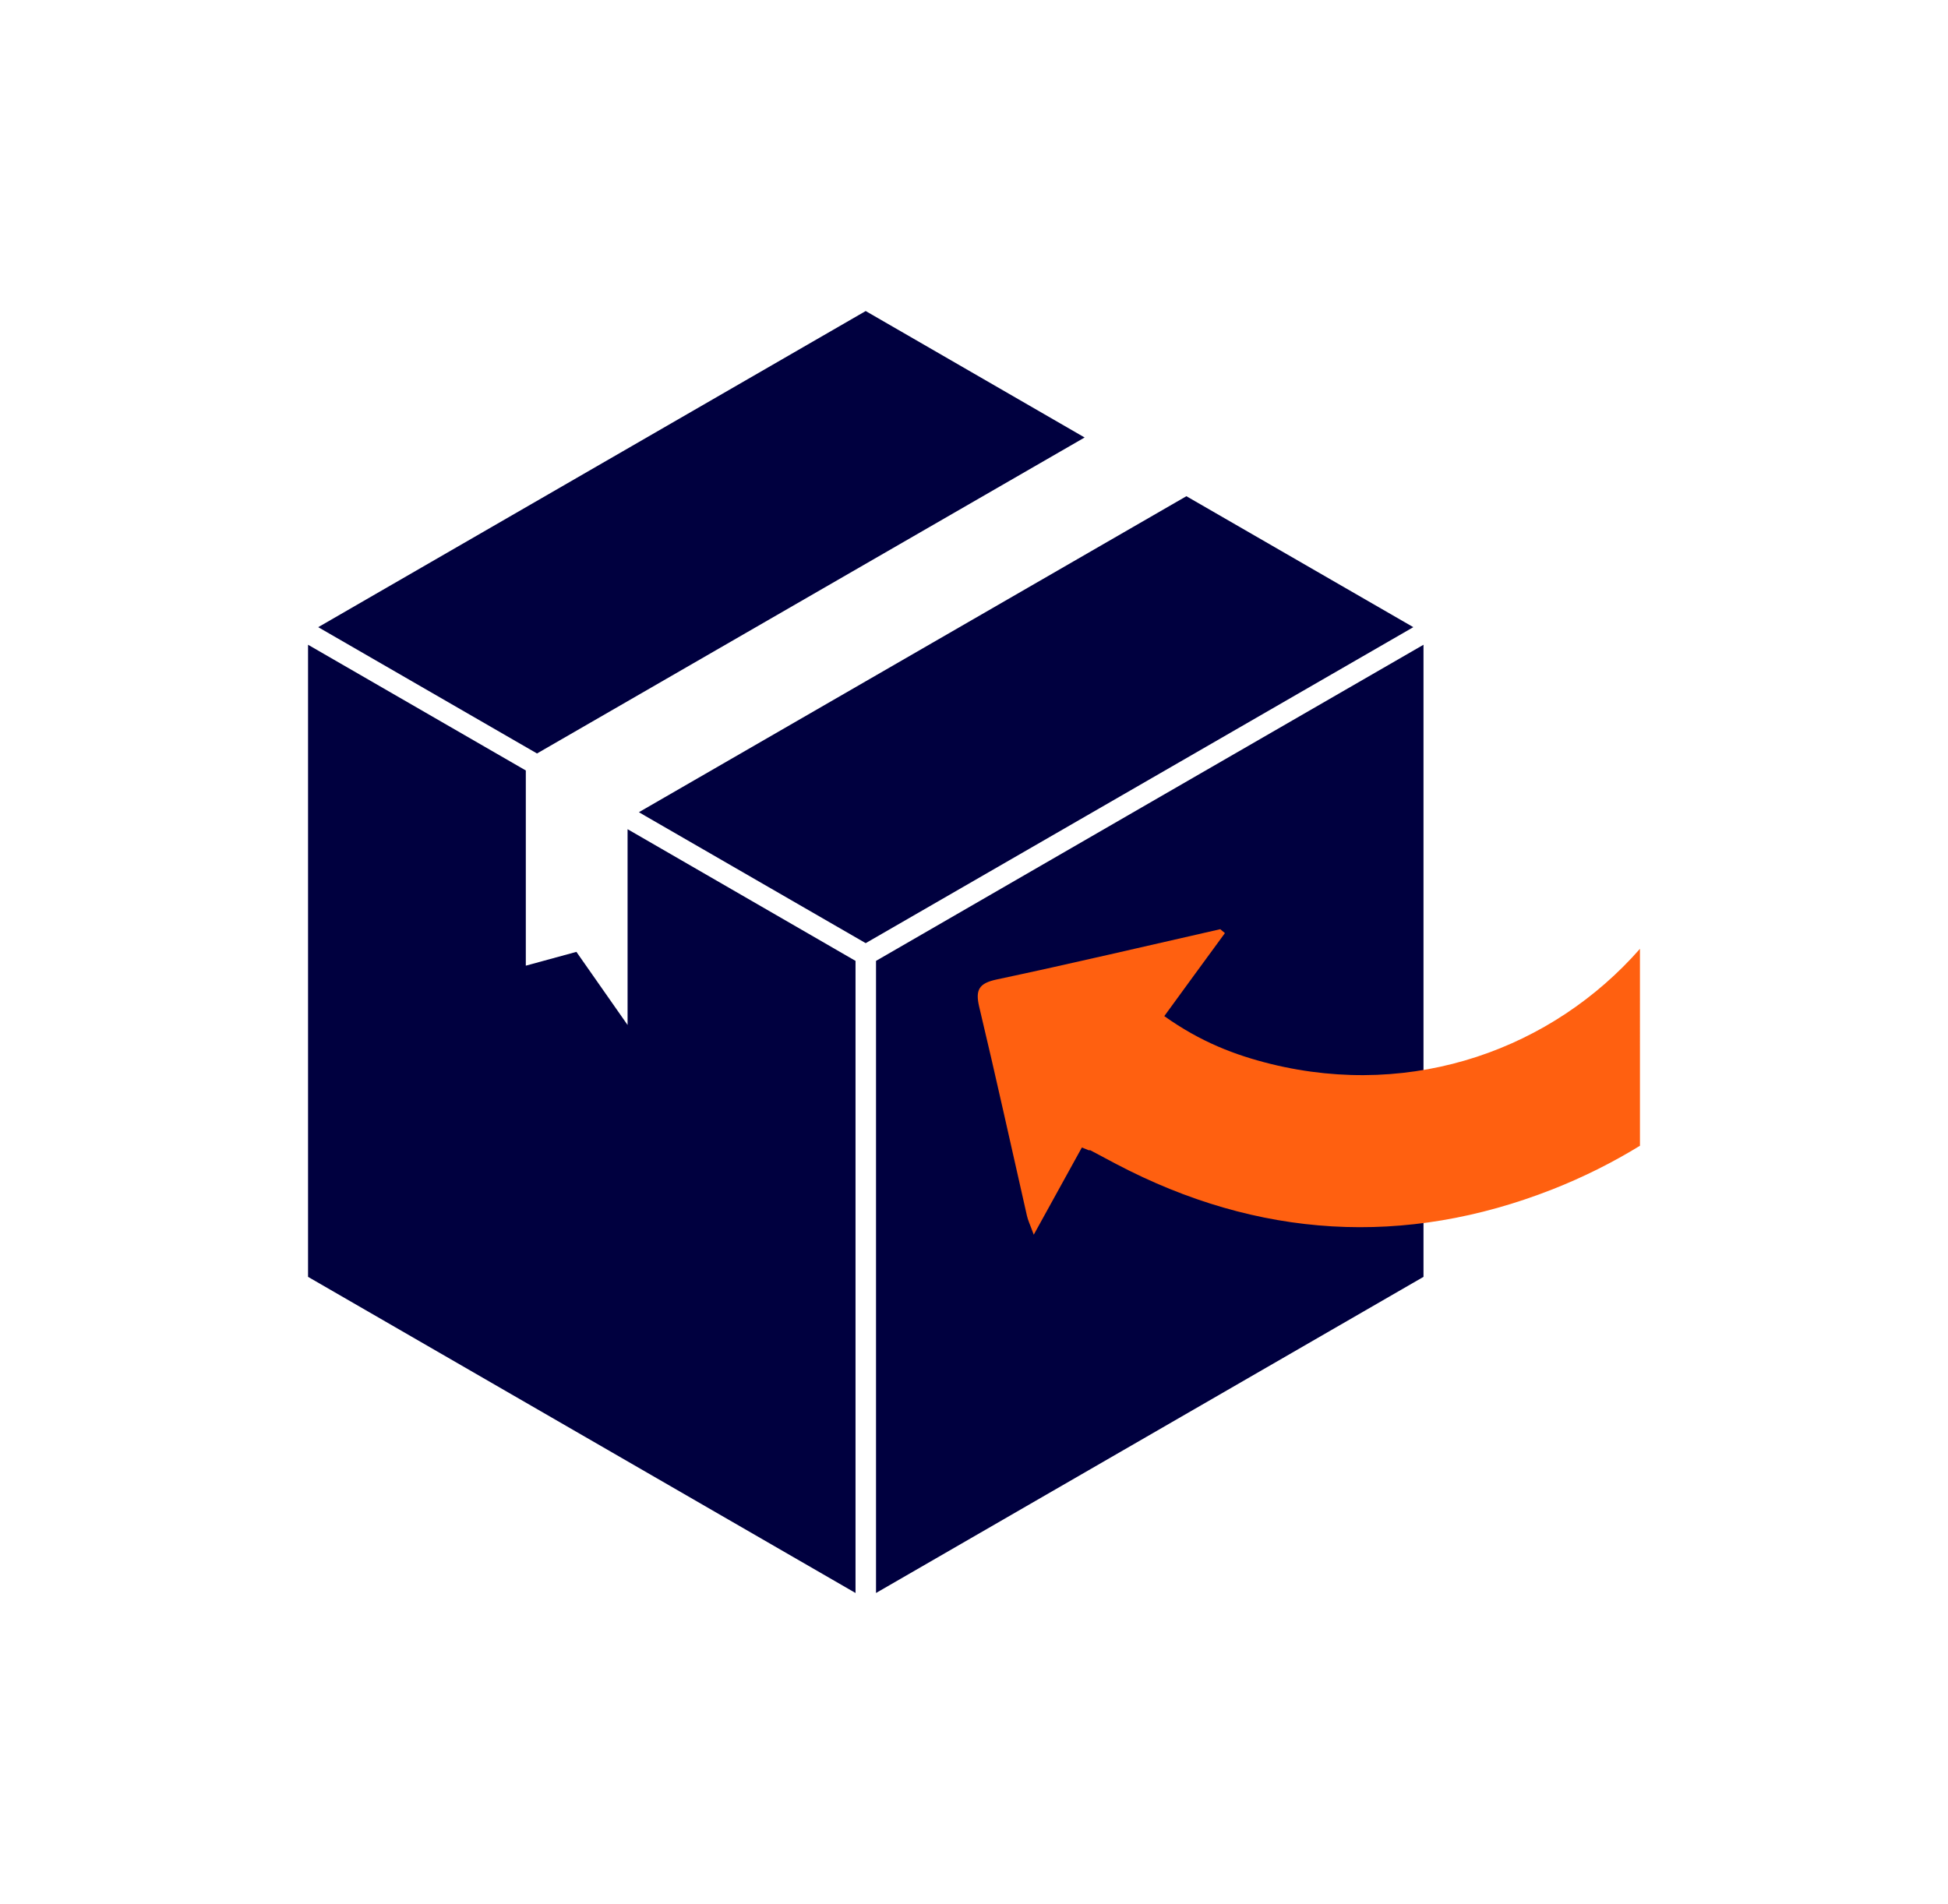 <?xml version="1.0" encoding="utf-8"?>
<!-- Generator: Adobe Illustrator 24.1.2, SVG Export Plug-In . SVG Version: 6.00 Build 0)  -->
<svg version="1.1" id="Layer_1" xmlns="http://www.w3.org/2000/svg" xmlns:xlink="http://www.w3.org/1999/xlink" x="0px" y="0px"
	 viewBox="0 0 134 131" style="enable-background:new 0 0 134 131;" xml:space="preserve">
<style type="text/css">
	.st0{fill:#00003F;}
	.st1{fill:#0027B5;}
	.st2{fill:#B9B9B9;}
	.st3{fill:#1E1E1E;}
	.st4{fill:#FF6010;}
	.st5{opacity:0.33;}
	.st6{fill:#4C4C4C;}
	.st7{fill:#D7D7D7;}
	.st8{fill:none;stroke:#000000;stroke-miterlimit:10;}
</style>
<g>
	<g>
		<g>
			<g>
				<polygon class="st0" points="59.55,21.4 21.89,43.15 36.94,51.84 74.61,30.1 				"/>
			</g>
			<g>
				<polygon class="st0" points="44.41,56.15 59.55,64.89 79.22,53.54 97.22,43.15 81.61,34.14 43.95,55.88 				"/>
			</g>
			<g>
				<polygon class="st0" points="43.17,70.52 39.65,65.49 36.17,66.44 36.17,53.01 21.19,44.36 21.19,87.85 58.85,109.6 
					58.85,66.11 43.17,57.05 				"/>
			</g>
			<g>
				<polygon class="st0" points="36.17,53.01 21.19,44.36 21.19,44.36 36.17,53.01 				"/>
			</g>
			<g>
				<polygon class="st0" points="43.17,57.05 43.17,57.05 58.85,66.11 58.85,66.11 				"/>
			</g>
			<g>
				<polygon class="st0" points="60.26,109.6 97.92,87.85 97.92,44.36 78.97,55.3 60.26,66.11 				"/>
			</g>
			<g>
				<polygon class="st0" points="78.97,55.3 60.26,66.11 60.26,66.11 				"/>
			</g>
		</g>
	</g>
	<path class="st4" d="M112.81,65.28c-5.98,6.82-15.5,10.36-25.4,7.92c-2.46-0.61-4.82-1.51-7.32-3.29c1.42-1.95,2.79-3.83,4.17-5.71
		c-0.11-0.09-0.22-0.18-0.32-0.27c-5.12,1.16-10.24,2.37-15.38,3.46c-1.22,0.26-1.48,0.71-1.2,1.89c1.14,4.77,2.19,9.57,3.28,14.36
		c0.07,0.32,0.22,0.62,0.47,1.31c1.21-2.2,2.26-4.1,3.31-6c0.16,0.06,0.31,0.12,0.47,0.19c0.04,0,0.1-0.01,0.13,0.01
		c0.59,0.31,1.18,0.63,1.77,0.94c9.74,5.12,19.84,5.73,30,1.74c2.16-0.85,4.16-1.86,6.02-3V65.28z"/>
</g>
</svg>
